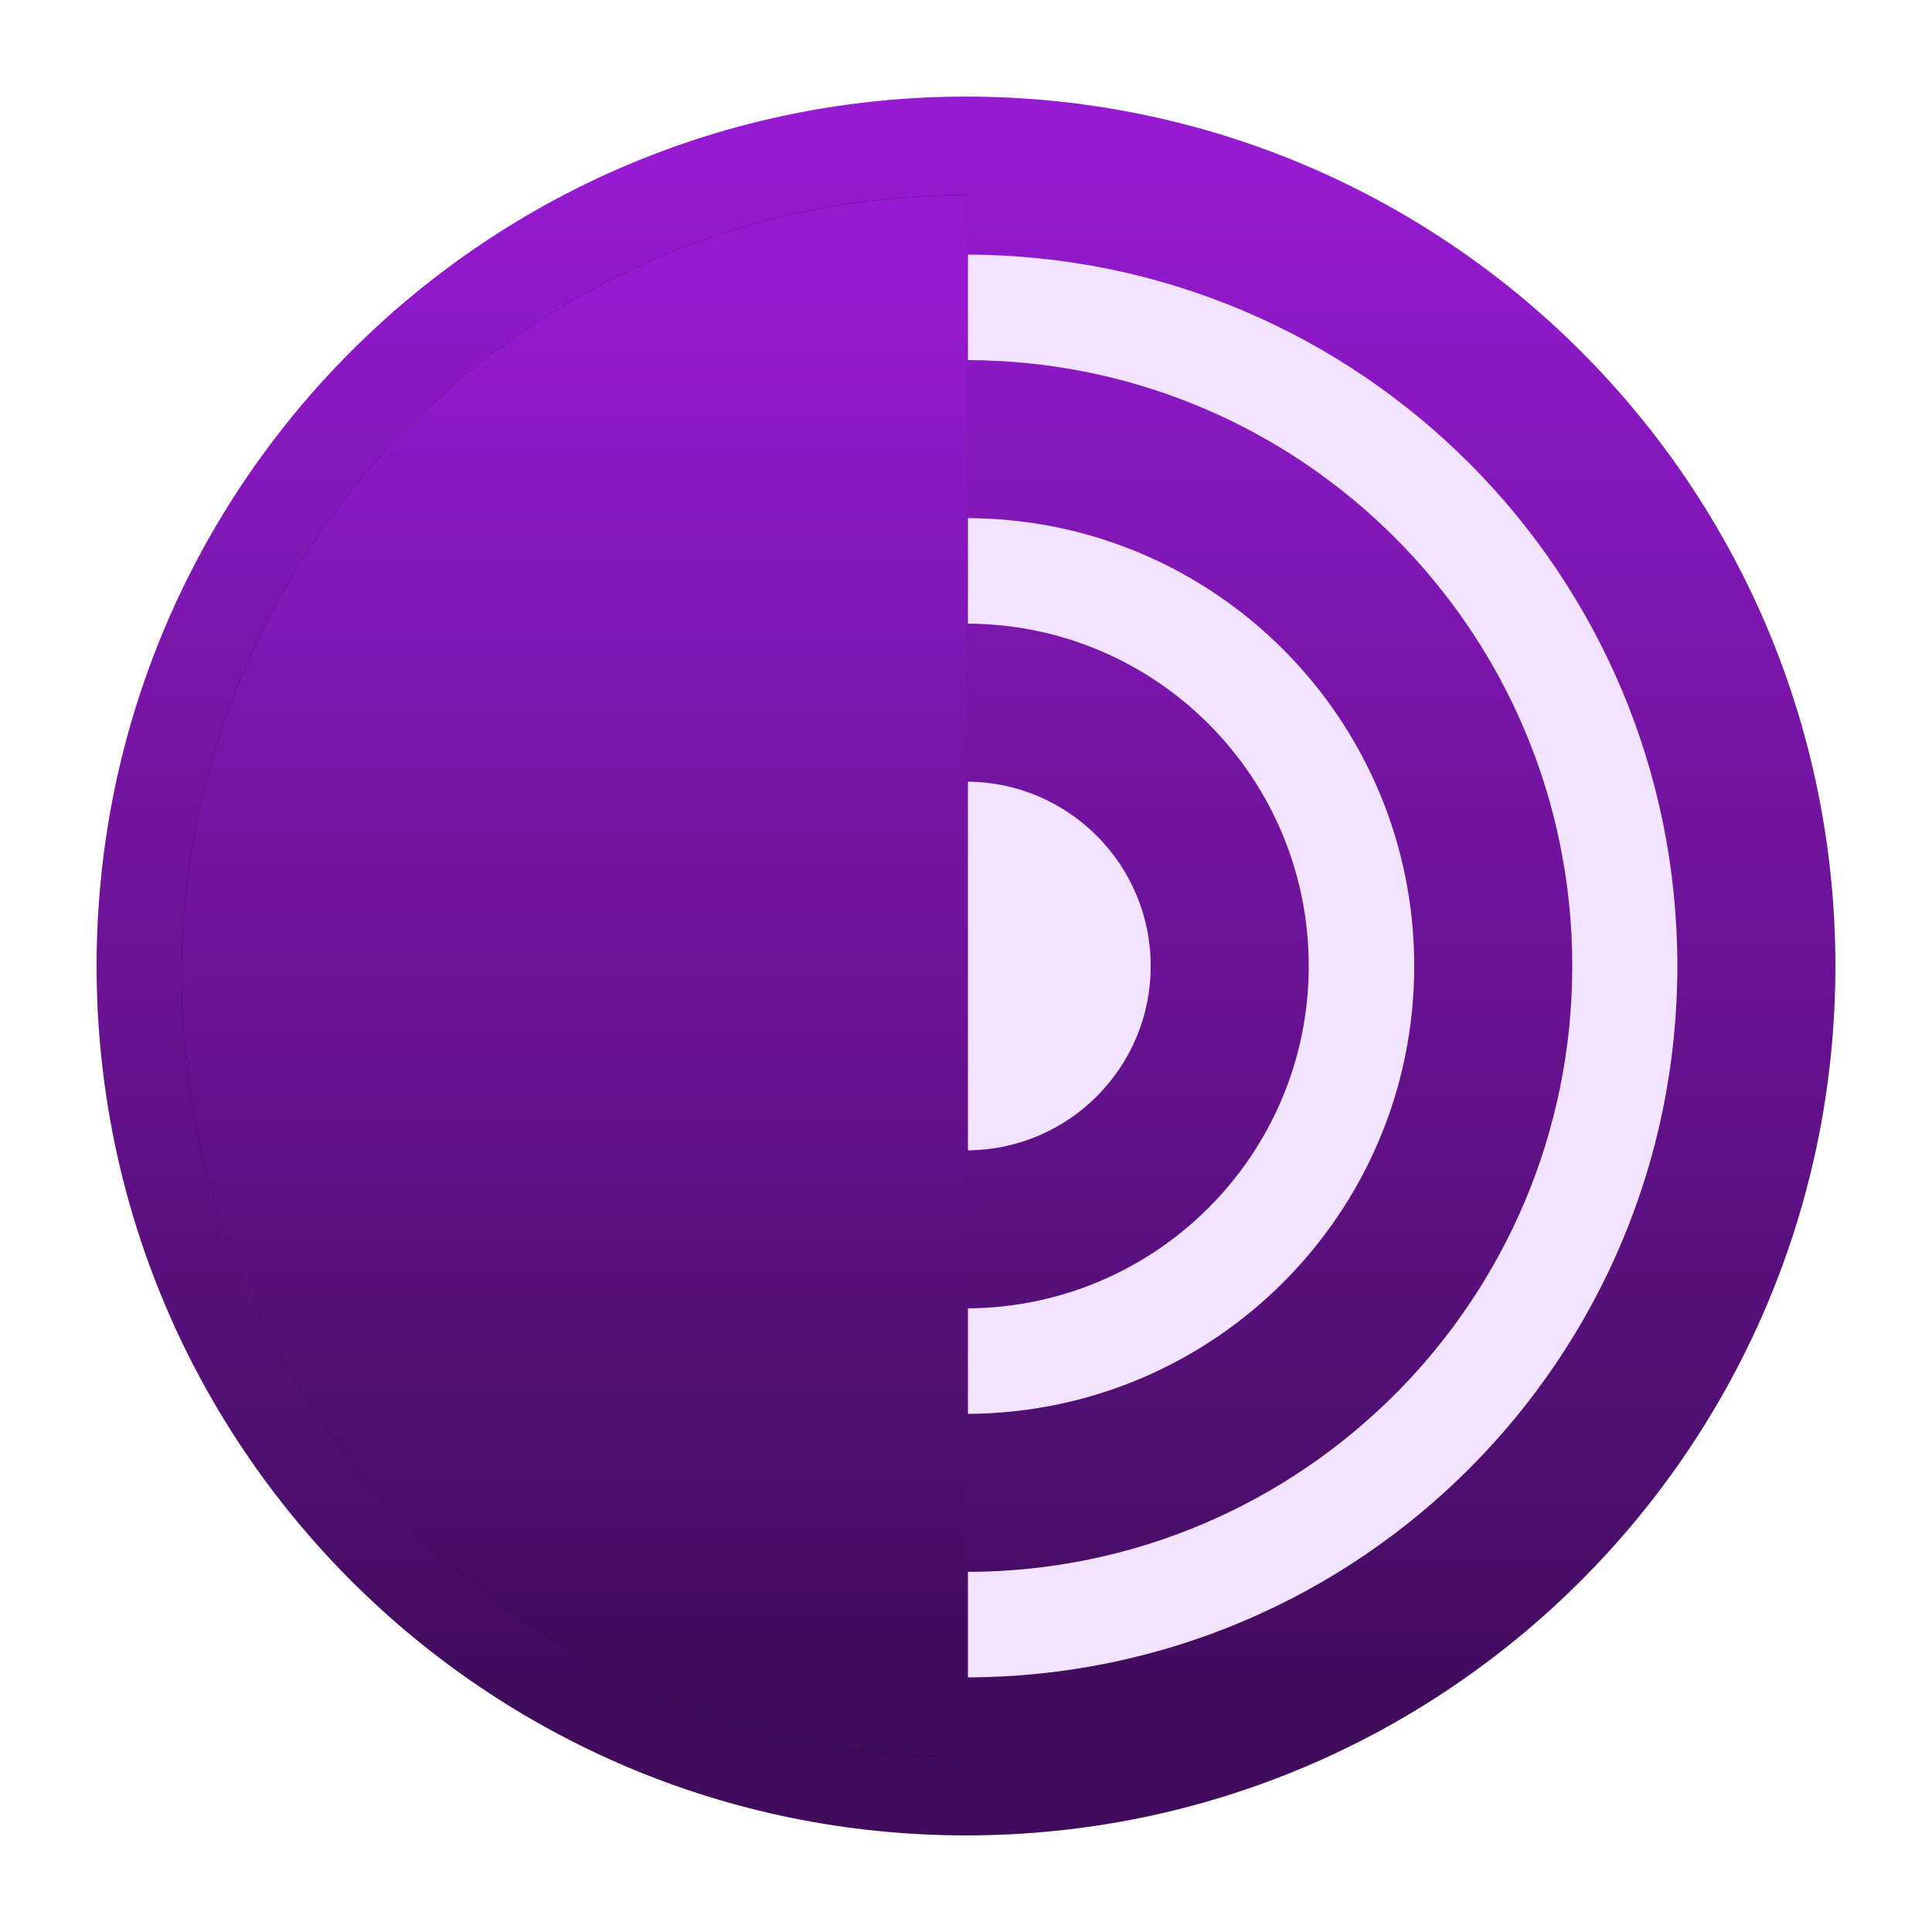 <?xml version="1.0" encoding="UTF-8"?><svg id="Layer_2" xmlns="http://www.w3.org/2000/svg" width="50" height="50" xmlns:xlink="http://www.w3.org/1999/xlink" viewBox="0 0 50 50"><defs><style>.cls-1{fill:url(#linear-gradient-2);}.cls-1,.cls-2,.cls-3{fill-rule:evenodd;}.cls-2{fill:url(#linear-gradient);}.cls-4{fill:none;}.cls-5{fill:#f2e4ff;}</style><linearGradient id="linear-gradient" x1="-266.12" y1="50.91" x2="-266.12" y2="51" gradientTransform="translate(136277.69 26113) scale(512 -512)" gradientUnits="userSpaceOnUse"><stop offset="0" stop-color="#420c5d"/><stop offset="1" stop-color="#951ad1"/></linearGradient><linearGradient id="linear-gradient-2" x1="-266.8" y1="50.97" x2="-266.8" y2="51.05" gradientTransform="translate(-61615.67 23490) rotate(-180) scale(231 460)" xlink:href="#linear-gradient"/></defs><g id="Tor"><g id="Tor-2"><g id="Tor-3"><g id="icon_512x512"><g id="Group"><g id="tb_icon_Stable"><g id="Stable"><circle id="background" class="cls-5" cx="25" cy="25" r="21.62"/><path id="center" class="cls-2" d="m25.05,43.41v-2.73c8.64-.02,15.64-7.03,15.64-15.68s-7-15.66-15.64-15.68v-2.73c10.15.03,18.36,8.26,18.36,18.41s-8.22,18.38-18.36,18.41Zm0-9.55c4.87-.03,8.82-3.98,8.82-8.86s-3.94-8.84-8.82-8.86v-2.73c6.38.02,11.55,5.2,11.55,11.59s-5.17,11.56-11.55,11.59v-2.73Zm0-13.63c2.61.02,4.73,2.15,4.73,4.77s-2.11,4.75-4.73,4.77v-9.54ZM2.5,25c0,12.43,10.07,22.5,22.5,22.5s22.5-10.07,22.5-22.5S37.43,2.5,25,2.5,2.5,12.57,2.5,25Z"/><g id="half"><path id="path-2" class="cls-3" d="m25,5.05C13.79,5.05,4.7,14.1,4.7,25.26s9.09,20.21,20.3,20.21V5.05Z"/><path id="path-2-2" class="cls-1" d="m25,5.05C13.79,5.05,4.7,14.1,4.7,25.26s9.09,20.21,20.3,20.21V5.05Z"/></g></g></g></g></g></g><rect class="cls-4" width="50" height="50"/></g></g></svg>